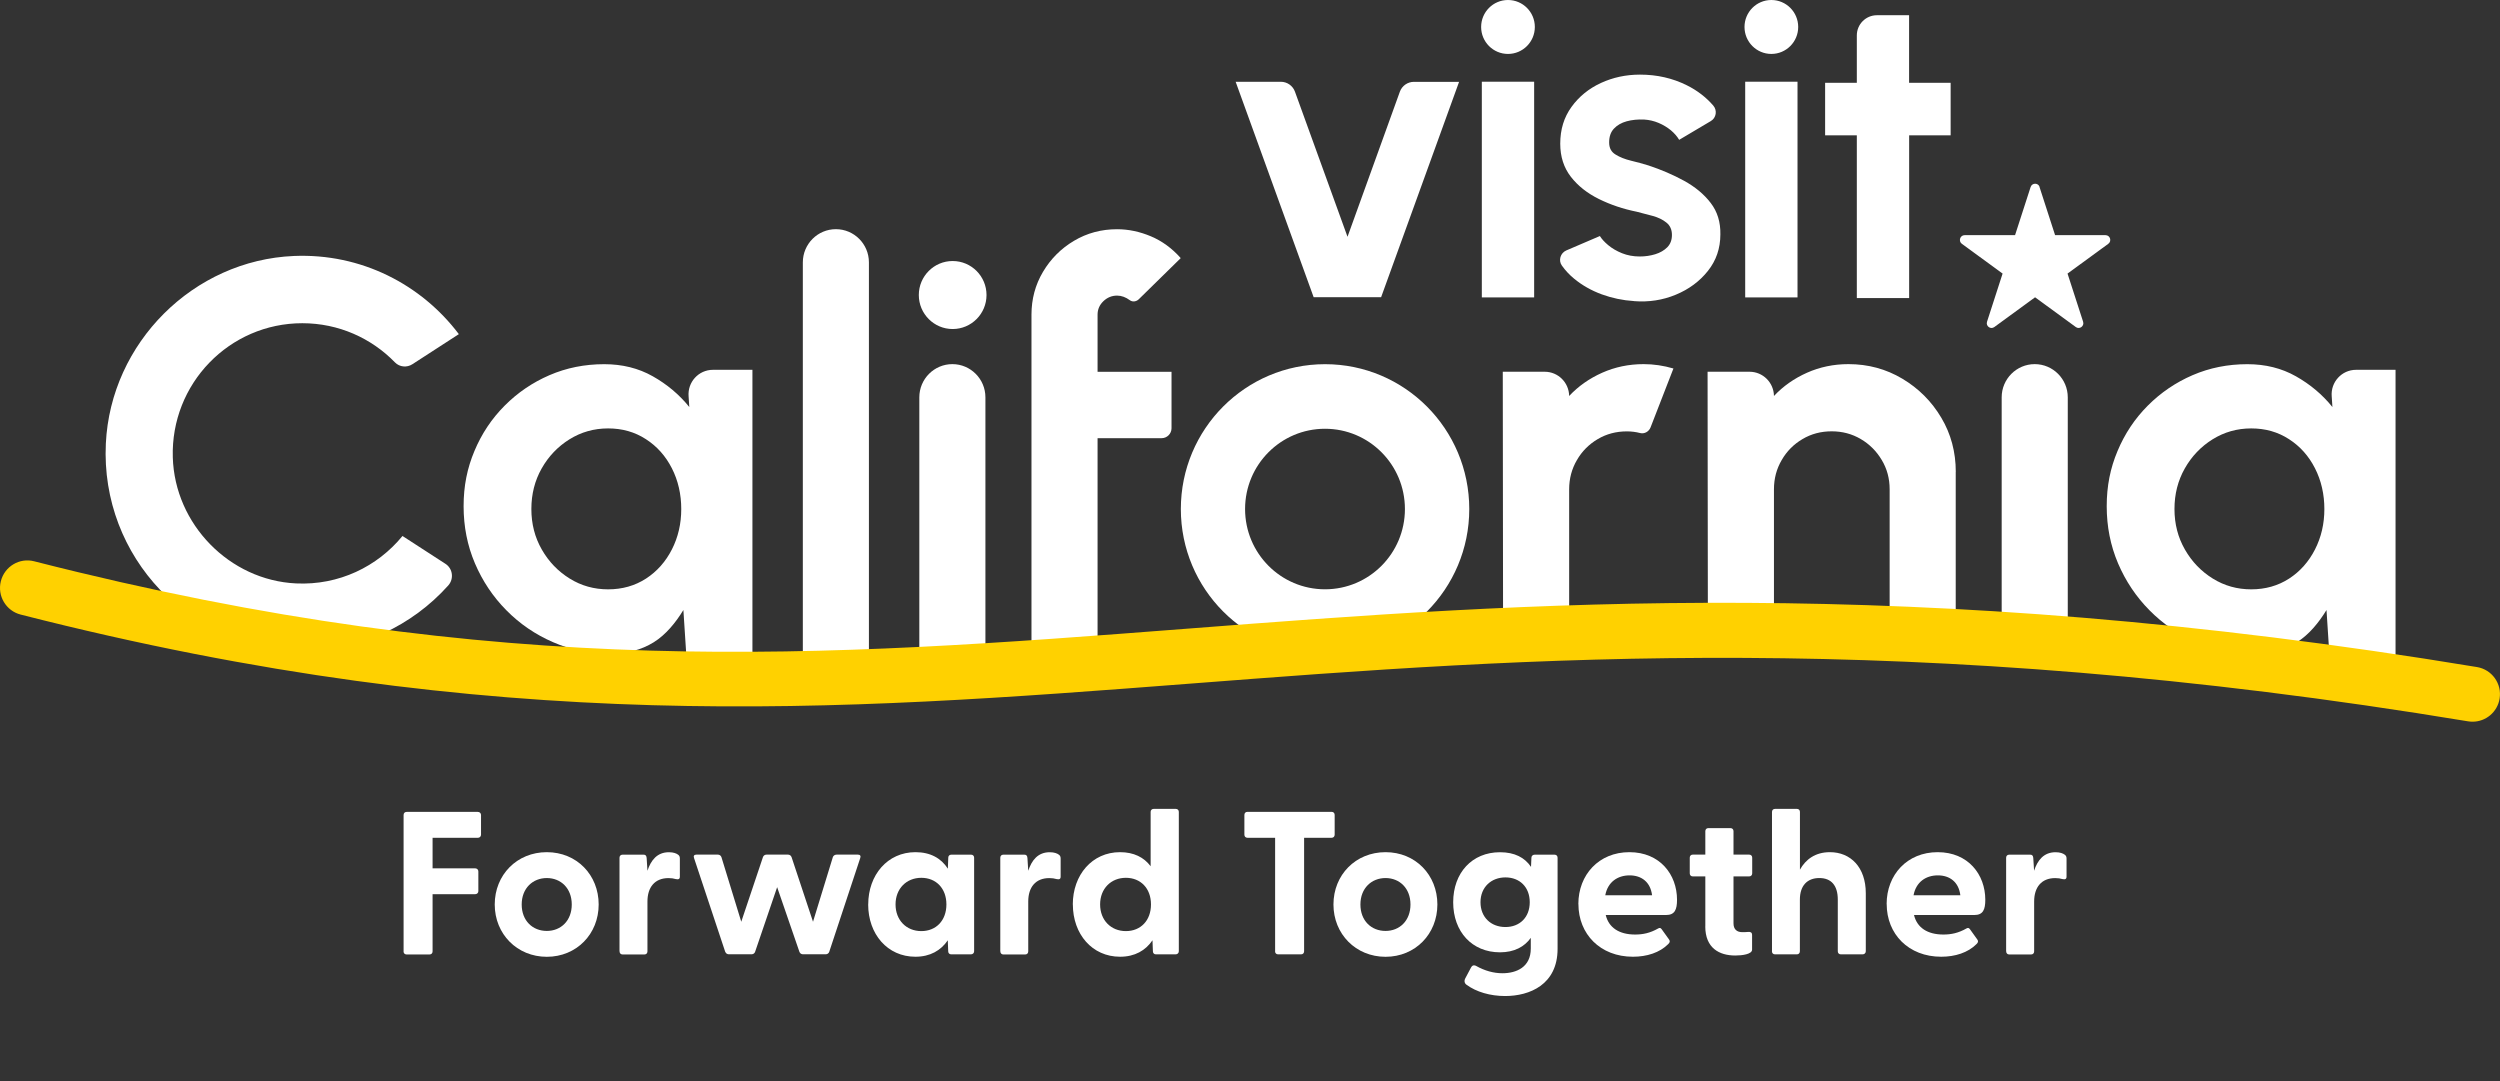 <svg width="252" height="109" viewBox="0 0 252 109" fill="none" xmlns="http://www.w3.org/2000/svg">
<rect x="0" y="0" width="252" height="109" fill="#333333" stroke="none"/>
<path d="M40.565 54.034C38.045 57.11 34.16 59.014 29.843 58.809C23.135 58.493 17.611 52.845 17.418 46.096C17.202 38.667 23.129 32.58 30.473 32.58C34.137 32.58 37.444 34.092 39.812 36.529C40.279 37.009 41.02 37.074 41.574 36.71L46.252 33.681C42.478 28.684 36.423 25.52 29.633 25.802C19.507 26.223 11.153 34.543 10.669 44.713C10.121 56.161 19.197 65.611 30.473 65.611C36.318 65.611 41.557 63.057 45.185 59.014C45.774 58.352 45.646 57.315 44.905 56.835L40.565 54.023V54.034Z" fill="white"/>
<path d="M68.88 61.498C68.127 62.734 67.124 63.982 65.882 64.749C64.639 65.517 63.175 65.898 61.483 65.898C59.442 65.898 57.528 65.511 55.749 64.732C53.964 63.959 52.395 62.886 51.047 61.521C49.694 60.156 48.638 58.574 47.874 56.788C47.11 54.995 46.731 53.073 46.731 51.029C46.731 48.984 47.093 47.197 47.822 45.463C48.545 43.729 49.56 42.205 50.867 40.893C52.173 39.581 53.678 38.555 55.388 37.817C57.097 37.079 58.934 36.71 60.906 36.71C62.726 36.71 64.359 37.114 65.8 37.929C67.241 38.743 68.472 39.774 69.481 41.028L69.411 39.962C69.288 38.52 70.42 37.278 71.861 37.278H75.845V66.079H69.183L68.886 61.498H68.88ZM61.291 59.406C62.732 59.406 64.003 59.043 65.118 58.322C66.226 57.602 67.095 56.618 67.725 55.387C68.355 54.151 68.67 52.792 68.67 51.31C68.67 49.828 68.355 48.439 67.725 47.203C67.095 45.967 66.226 44.988 65.106 44.268C63.986 43.541 62.72 43.184 61.297 43.184C59.873 43.184 58.578 43.553 57.4 44.285C56.227 45.017 55.294 45.996 54.6 47.22C53.906 48.445 53.562 49.81 53.562 51.31C53.562 52.809 53.912 54.175 54.617 55.399C55.318 56.623 56.257 57.596 57.429 58.322C58.602 59.049 59.891 59.406 61.297 59.406H61.291Z" fill="white"/>
<path d="M234.506 61.498C233.753 62.734 232.75 63.982 231.507 64.749C230.265 65.517 228.801 65.898 227.109 65.898C225.067 65.898 223.154 65.511 221.375 64.732C219.59 63.959 218.021 62.886 216.673 61.521C215.32 60.156 214.264 58.574 213.5 56.788C212.736 54.995 212.357 53.073 212.357 51.029C212.357 48.984 212.718 47.197 213.447 45.463C214.171 43.729 215.186 42.205 216.492 40.893C217.799 39.581 219.304 38.555 221.013 37.817C222.722 37.079 224.56 36.71 226.532 36.71C228.352 36.71 229.985 37.114 231.426 37.929C232.867 38.743 234.097 39.774 235.107 41.028L235.037 39.962C234.914 38.52 236.046 37.278 237.487 37.278H241.471V66.079H234.809L234.512 61.498H234.506ZM226.917 59.406C228.357 59.406 229.629 59.043 230.743 58.322C231.852 57.602 232.721 56.618 233.351 55.387C233.981 54.151 234.296 52.792 234.296 51.31C234.296 49.828 233.981 48.439 233.351 47.203C232.721 45.967 231.852 44.988 230.732 44.268C229.612 43.541 228.346 43.184 226.922 43.184C225.499 43.184 224.204 43.553 223.026 44.285C221.853 45.017 220.92 45.996 220.226 47.22C219.532 48.445 219.187 49.81 219.187 51.31C219.187 52.809 219.537 54.175 220.243 55.399C220.943 56.623 221.882 57.596 223.055 58.322C224.227 59.049 225.517 59.406 226.922 59.406H226.917Z" fill="white"/>
<path d="M114.788 30.166C114.549 30.401 114.164 30.465 113.896 30.266C113.476 29.955 113.044 29.797 112.601 29.797C112.076 29.797 111.615 29.985 111.224 30.359C110.833 30.734 110.635 31.186 110.635 31.719V37.478H118.09V43.166C118.09 43.717 117.641 44.168 117.092 44.168H110.635V65.617H103.973V31.719C103.973 30.148 104.358 28.707 105.134 27.401C105.91 26.094 106.948 25.052 108.261 24.272C109.573 23.493 111.02 23.106 112.601 23.106C113.75 23.106 114.887 23.347 116.013 23.821C117.139 24.296 118.142 25.028 119.017 26.018L114.782 30.172L114.788 30.166Z" fill="white"/>
<path d="M151.509 62.951L151.48 37.472H155.709C157.057 37.472 158.153 38.561 158.171 39.915C159.098 38.925 160.212 38.145 161.502 37.571C162.791 36.997 164.185 36.704 165.678 36.704C166.682 36.704 167.679 36.851 168.682 37.144L166.378 43.078C166.215 43.5 165.766 43.764 165.328 43.652C164.879 43.535 164.436 43.483 163.987 43.483C162.913 43.483 161.933 43.74 161.052 44.262C160.166 44.783 159.466 45.486 158.952 46.377C158.433 47.261 158.171 48.246 158.171 49.324V62.957H151.509V62.951Z" fill="white"/>
<path d="M197.137 47.566V62.951H190.476V49.318C190.476 48.24 190.213 47.255 189.682 46.371C189.157 45.486 188.452 44.777 187.565 44.256C186.678 43.734 185.704 43.477 184.631 43.477C183.557 43.477 182.577 43.734 181.697 44.256C180.81 44.777 180.11 45.48 179.597 46.371C179.077 47.255 178.815 48.24 178.815 49.318V62.951H172.153L172.124 37.472H176.353C177.701 37.472 178.797 38.561 178.815 39.915C179.742 38.925 180.857 38.145 182.146 37.571C183.435 36.997 184.829 36.704 186.322 36.704C188.306 36.704 190.12 37.196 191.759 38.175C193.398 39.153 194.705 40.459 195.679 42.1C196.653 43.734 197.143 45.562 197.143 47.572L197.137 47.566Z" fill="white"/>
<path d="M205.1 36.704C206.937 36.704 208.431 38.204 208.431 40.049V62.951H201.769V40.049C201.769 38.204 203.262 36.704 205.1 36.704Z" fill="white"/>
<path d="M119.029 51.31C119.029 43.248 125.539 36.71 133.566 36.71C141.592 36.71 148.102 43.248 148.102 51.31C148.102 59.371 141.592 65.909 133.566 65.909C125.539 65.909 119.029 59.371 119.029 51.31ZM133.56 59.401C138.011 59.401 141.616 55.78 141.616 51.31C141.616 46.84 138.011 43.219 133.56 43.219C129.109 43.219 125.504 46.84 125.504 51.31C125.504 55.78 129.109 59.401 133.56 59.401Z" fill="white"/>
<path d="M80.926 66.601V26.446C80.926 24.6 82.419 23.101 84.257 23.101C86.094 23.101 87.587 24.6 87.587 26.446V66.601H80.926Z" fill="white"/>
<path d="M95.999 36.704C97.837 36.704 99.33 38.204 99.33 40.049V66.079H92.668V40.049C92.668 38.204 94.162 36.704 95.999 36.704Z" fill="white"/>
<path d="M96.028 33.166C97.913 33.166 99.441 31.631 99.441 29.738C99.441 27.846 97.913 26.311 96.028 26.311C94.144 26.311 92.616 27.846 92.616 29.738C92.616 31.631 94.144 33.166 96.028 33.166Z" fill="white"/>
<path d="M205.584 18.853L207.153 23.704H212.234C212.701 23.704 212.893 24.302 212.514 24.577L208.407 27.576L209.977 32.428C210.122 32.873 209.615 33.242 209.242 32.966L205.135 29.967L201.028 32.966C200.655 33.242 200.147 32.873 200.293 32.428L201.862 27.576L197.756 24.577C197.382 24.302 197.575 23.704 198.036 23.704H203.117L204.686 18.853C204.832 18.408 205.456 18.408 205.596 18.853H205.584Z" fill="white"/>
<path d="M249.241 72.747C249.095 72.747 248.943 72.735 248.792 72.712C192.214 63.344 153.883 66.296 120.062 68.903C84.216 71.663 50.359 74.276 2.082 61.949C0.607 61.574 -0.292 60.063 0.087 58.581C0.461 57.098 1.966 56.196 3.442 56.577C50.837 68.675 82.722 66.22 119.636 63.373C153.767 60.742 192.453 57.766 249.684 67.24C251.189 67.492 252.21 68.915 251.959 70.427C251.737 71.786 250.565 72.747 249.235 72.747H249.241Z" fill="#FFD100"/>
<path d="M139.224 29.961H132.417L124.553 8.243H129.109C129.745 8.243 130.317 8.642 130.533 9.245L135.829 23.868L141.103 9.251C141.318 8.647 141.89 8.249 142.526 8.249H147.076L139.213 29.967L139.224 29.961Z" fill="white"/>
<path d="M164.698 30.348C163.572 30.277 162.493 30.049 161.449 29.668C160.405 29.282 159.483 28.76 158.672 28.092C158.194 27.7 157.78 27.254 157.436 26.768C157.062 26.247 157.29 25.503 157.879 25.245L161.268 23.792C161.443 24.079 161.723 24.39 162.108 24.712C162.493 25.034 162.96 25.309 163.502 25.526C164.045 25.743 164.634 25.854 165.287 25.854C165.836 25.854 166.355 25.778 166.851 25.626C167.347 25.473 167.749 25.239 168.064 24.923C168.373 24.606 168.531 24.196 168.531 23.686C168.531 23.153 168.35 22.737 167.977 22.439C167.609 22.14 167.148 21.917 166.594 21.765C166.04 21.613 165.503 21.472 164.984 21.343C163.613 21.068 162.347 20.64 161.169 20.06C159.997 19.48 159.052 18.736 158.34 17.816C157.628 16.896 157.272 15.789 157.272 14.482C157.272 13.053 157.652 11.817 158.41 10.774C159.162 9.731 160.154 8.929 161.367 8.366C162.587 7.804 163.899 7.522 165.311 7.522C167.026 7.522 168.595 7.88 170.03 8.595C171.08 9.116 171.967 9.801 172.696 10.639C173.116 11.126 173.005 11.875 172.451 12.204L169.26 14.096C169.056 13.75 168.776 13.428 168.42 13.129C168.058 12.836 167.65 12.584 167.189 12.391C166.728 12.198 166.244 12.081 165.742 12.051C165.095 12.022 164.5 12.081 163.969 12.227C163.438 12.373 163.007 12.62 162.686 12.965C162.359 13.311 162.202 13.774 162.202 14.354C162.202 14.934 162.417 15.315 162.849 15.578C163.281 15.848 163.806 16.053 164.412 16.199C165.025 16.346 165.614 16.504 166.174 16.68C167.44 17.101 168.636 17.611 169.75 18.22C170.864 18.83 171.762 19.574 172.439 20.458C173.116 21.337 173.437 22.398 173.413 23.628C173.413 25.034 172.993 26.258 172.159 27.307C171.325 28.356 170.246 29.158 168.927 29.703C167.609 30.254 166.203 30.471 164.704 30.354L164.698 30.348Z" fill="white"/>
<path d="M175.916 8.237H181.189V29.979H175.916V8.237Z" fill="white"/>
<path d="M196.63 13.639H192.442V30.043H187.168V13.639H183.972V8.343H187.168V3.568C187.168 2.443 188.078 1.535 189.193 1.535H192.436V8.349H196.624V13.645L196.63 13.639Z" fill="white"/>
<path d="M178.552 5.437C180.047 5.437 181.259 4.22 181.259 2.718C181.259 1.217 180.047 0 178.552 0C177.058 0 175.846 1.217 175.846 2.718C175.846 4.22 177.058 5.437 178.552 5.437Z" fill="white"/>
<path d="M149.368 8.237H154.642V29.979H149.368V8.237Z" fill="white"/>
<path d="M152.005 5.437C153.5 5.437 154.712 4.22 154.712 2.718C154.712 1.217 153.5 0 152.005 0C150.51 0 149.298 1.217 149.298 2.718C149.298 4.22 150.51 5.437 152.005 5.437Z" fill="white"/>
<path d="M40.682 95.888V82.15C40.682 81.962 40.804 81.839 40.991 81.839H48.16C48.341 81.839 48.487 81.962 48.487 82.15V84.142C48.487 84.323 48.341 84.452 48.16 84.452H43.604V87.528H47.892C48.072 87.528 48.218 87.651 48.218 87.839V89.831C48.218 90.012 48.072 90.135 47.892 90.135H43.604V95.9C43.604 96.088 43.482 96.211 43.295 96.211H40.985C40.804 96.211 40.676 96.088 40.676 95.9L40.682 95.888Z" fill="white"/>
<path d="M49.869 91.172C49.869 88.196 52.097 85.899 55.119 85.899C58.141 85.899 60.346 88.196 60.346 91.172C60.346 94.148 58.117 96.445 55.119 96.445C52.121 96.445 49.869 94.148 49.869 91.172ZM55.119 93.838C56.531 93.838 57.633 92.813 57.633 91.172C57.633 89.532 56.531 88.507 55.119 88.507C53.708 88.507 52.587 89.532 52.587 91.172C52.587 92.813 53.69 93.838 55.119 93.838Z" fill="white"/>
<path d="M62.446 95.888V86.456C62.446 86.274 62.568 86.151 62.749 86.151H64.873C65.059 86.151 65.158 86.233 65.182 86.479L65.263 87.774C65.613 86.708 66.243 85.905 67.427 85.905C67.9 85.905 68.186 86.028 68.349 86.151C68.495 86.251 68.53 86.374 68.53 86.561V88.366C68.53 88.612 68.39 88.671 68.122 88.612C67.894 88.547 67.672 88.512 67.387 88.512C65.998 88.512 65.263 89.438 65.263 90.873V95.9C65.263 96.088 65.141 96.211 64.96 96.211H62.755C62.574 96.211 62.452 96.088 62.452 95.9L62.446 95.888Z" fill="white"/>
<path d="M73.103 95.947L69.959 86.491C69.877 86.269 69.977 86.145 70.204 86.145H72.351C72.514 86.145 72.654 86.228 72.718 86.392L74.719 92.912L76.907 86.392C76.965 86.228 77.111 86.145 77.274 86.145H79.421C79.584 86.145 79.724 86.228 79.788 86.392L81.952 92.912L83.953 86.392C84.012 86.228 84.175 86.145 84.344 86.145H86.467C86.695 86.145 86.794 86.269 86.712 86.491L83.586 95.947C83.527 96.111 83.382 96.193 83.218 96.193H80.949C80.786 96.193 80.646 96.111 80.582 95.947L78.336 89.426L76.113 95.947C76.055 96.111 75.909 96.193 75.746 96.193H73.477C73.313 96.193 73.173 96.111 73.109 95.947H73.103Z" fill="white"/>
<path d="M87.517 91.172C87.517 88.196 89.46 85.899 92.277 85.899C93.788 85.899 94.873 86.515 95.544 87.563L95.585 86.456C95.585 86.274 95.707 86.151 95.888 86.151H97.889C98.07 86.151 98.192 86.274 98.192 86.456V95.888C98.192 96.076 98.047 96.199 97.866 96.199H95.882C95.702 96.199 95.579 96.076 95.579 95.888L95.538 94.781C94.844 95.806 93.759 96.439 92.272 96.439C89.454 96.439 87.512 94.16 87.512 91.166L87.517 91.172ZM92.867 93.855C94.36 93.855 95.398 92.789 95.398 91.166C95.398 89.543 94.354 88.483 92.867 88.483C91.379 88.483 90.271 89.567 90.271 91.166C90.271 92.766 91.373 93.855 92.867 93.855Z" fill="white"/>
<path d="M100.829 95.888V86.456C100.829 86.274 100.952 86.151 101.132 86.151H103.256C103.442 86.151 103.542 86.233 103.565 86.479L103.647 87.774C103.997 86.708 104.627 85.905 105.811 85.905C106.283 85.905 106.569 86.028 106.732 86.151C106.878 86.251 106.913 86.374 106.913 86.561V88.366C106.913 88.612 106.773 88.671 106.505 88.612C106.277 88.547 106.056 88.512 105.77 88.512C104.382 88.512 103.647 89.438 103.647 90.873V95.9C103.647 96.088 103.524 96.211 103.343 96.211H101.138C100.957 96.211 100.835 96.088 100.835 95.9L100.829 95.888Z" fill="white"/>
<path d="M108.138 91.172C108.138 88.196 110.081 85.899 112.898 85.899C114.287 85.899 115.307 86.415 115.984 87.317V81.839C115.984 81.658 116.107 81.535 116.293 81.535H118.522C118.702 81.535 118.825 81.658 118.825 81.839V95.888C118.825 96.076 118.679 96.199 118.498 96.199H116.515C116.334 96.199 116.212 96.076 116.212 95.888L116.171 94.781C115.477 95.806 114.392 96.439 112.904 96.439C110.087 96.439 108.144 94.16 108.144 91.166L108.138 91.172ZM113.487 93.855C114.981 93.855 116.019 92.789 116.019 91.166C116.019 89.543 114.975 88.483 113.487 88.483C112 88.483 110.892 89.567 110.892 91.166C110.892 92.766 111.994 93.855 113.487 93.855Z" fill="white"/>
<path d="M128.532 95.888V84.447H125.737C125.557 84.447 125.434 84.323 125.434 84.136V82.144C125.434 81.957 125.557 81.834 125.737 81.834H134.231C134.412 81.834 134.534 81.957 134.534 82.144V84.136C134.534 84.318 134.412 84.447 134.231 84.447H131.454V95.888C131.454 96.076 131.332 96.199 131.145 96.199H128.835C128.648 96.199 128.526 96.076 128.526 95.888H128.532Z" fill="white"/>
<path d="M134.412 91.172C134.412 88.196 136.64 85.899 139.662 85.899C142.683 85.899 144.888 88.196 144.888 91.172C144.888 94.148 142.66 96.445 139.662 96.445C136.663 96.445 134.412 94.148 134.412 91.172ZM139.662 93.838C141.073 93.838 142.176 92.813 142.176 91.172C142.176 89.532 141.073 88.507 139.662 88.507C138.25 88.507 137.13 89.532 137.13 91.172C137.13 92.813 138.232 93.838 139.662 93.838Z" fill="white"/>
<path d="M147.805 99.251C147.601 99.087 147.583 98.841 147.682 98.654L148.277 97.529C148.377 97.324 148.563 97.242 148.791 97.365C149.666 97.857 150.564 98.103 151.445 98.103C152.857 98.103 154.303 97.488 154.303 95.619V94.535C153.667 95.437 152.629 95.994 151.2 95.994C148.382 95.994 146.481 93.92 146.481 90.95C146.481 87.979 148.382 85.905 151.2 85.905C152.67 85.905 153.691 86.438 154.327 87.382L154.367 86.456C154.367 86.274 154.513 86.151 154.694 86.151H156.695C156.882 86.151 157.004 86.274 157.004 86.456V95.642C157.004 99.251 154.187 100.4 151.713 100.4C150.226 100.4 148.797 99.989 147.811 99.251H147.805ZM151.748 93.445C153.177 93.445 154.198 92.479 154.198 90.944C154.198 89.409 153.177 88.442 151.748 88.442C150.319 88.442 149.234 89.426 149.234 90.944C149.234 92.461 150.296 93.445 151.748 93.445Z" fill="white"/>
<path d="M159.098 91.131C159.098 88.178 161.163 85.899 164.243 85.899C167.323 85.899 169.044 88.155 169.044 90.698C169.044 91.682 168.822 92.233 167.942 92.233H161.857C162.161 93.504 163.205 94.201 164.821 94.201C165.597 94.201 166.332 94.055 167.148 93.586C167.294 93.504 167.393 93.522 167.498 93.668L168.251 94.717C168.35 94.863 168.332 95.004 168.152 95.168C167.294 96.029 166.005 96.439 164.599 96.439C161.309 96.439 159.104 94.16 159.104 91.125L159.098 91.131ZM166.53 90.246C166.367 88.911 165.468 88.237 164.261 88.237C163.053 88.237 162.056 88.911 161.811 90.246H166.53Z" fill="white"/>
<path d="M171.897 93.386V88.342H170.631C170.45 88.342 170.327 88.219 170.327 88.032V86.45C170.327 86.268 170.45 86.145 170.631 86.145H171.897V83.784C171.897 83.597 172.019 83.474 172.2 83.474H174.428C174.615 83.474 174.737 83.597 174.737 83.784V86.145H176.312C176.499 86.145 176.622 86.268 176.622 86.45V88.032C176.622 88.219 176.499 88.342 176.312 88.342H174.737V93.082C174.737 93.674 175.082 93.961 175.612 93.961C175.799 93.961 176.003 93.961 176.242 93.937C176.47 93.914 176.61 94.019 176.61 94.224V95.724C176.61 96.193 175.589 96.316 174.912 96.316C173.32 96.316 171.891 95.578 171.891 93.381L171.897 93.386Z" fill="white"/>
<path d="M178.617 95.888V81.839C178.617 81.658 178.739 81.535 178.926 81.535H181.131C181.312 81.535 181.434 81.658 181.434 81.839V87.663C182.006 86.638 182.968 85.899 184.456 85.899C186.538 85.899 188.072 87.417 188.072 90.041V95.888C188.072 96.076 187.927 96.199 187.746 96.199H185.558C185.372 96.199 185.249 96.076 185.249 95.888V90.68C185.249 89.262 184.596 88.506 183.388 88.506C182.181 88.506 181.428 89.262 181.428 90.68V95.888C181.428 96.076 181.306 96.199 181.125 96.199H178.92C178.733 96.199 178.611 96.076 178.611 95.888H178.617Z" fill="white"/>
<path d="M190.172 91.131C190.172 88.178 192.237 85.899 195.317 85.899C198.397 85.899 200.118 88.155 200.118 90.698C200.118 91.682 199.897 92.233 199.016 92.233H192.932C193.235 93.504 194.279 94.201 195.895 94.201C196.671 94.201 197.406 94.055 198.222 93.586C198.368 93.504 198.467 93.522 198.572 93.668L199.325 94.717C199.424 94.863 199.407 95.004 199.226 95.168C198.368 96.029 197.079 96.439 195.673 96.439C192.383 96.439 190.178 94.16 190.178 91.125L190.172 91.131ZM197.604 90.246C197.441 88.911 196.542 88.237 195.335 88.237C194.127 88.237 193.13 88.911 192.885 90.246H197.604Z" fill="white"/>
<path d="M202.218 95.888V86.456C202.218 86.274 202.341 86.151 202.522 86.151H204.645C204.832 86.151 204.931 86.233 204.954 86.479L205.036 87.774C205.38 86.708 206.016 85.905 207.2 85.905C207.672 85.905 207.958 86.028 208.122 86.151C208.267 86.251 208.308 86.374 208.308 86.561V88.366C208.308 88.612 208.162 88.671 207.9 88.612C207.678 88.547 207.451 88.512 207.165 88.512C205.777 88.512 205.042 89.438 205.042 90.873V95.9C205.042 96.088 204.919 96.211 204.732 96.211H202.527C202.347 96.211 202.224 96.088 202.224 95.9L202.218 95.888Z" fill="white"/>
</svg>
